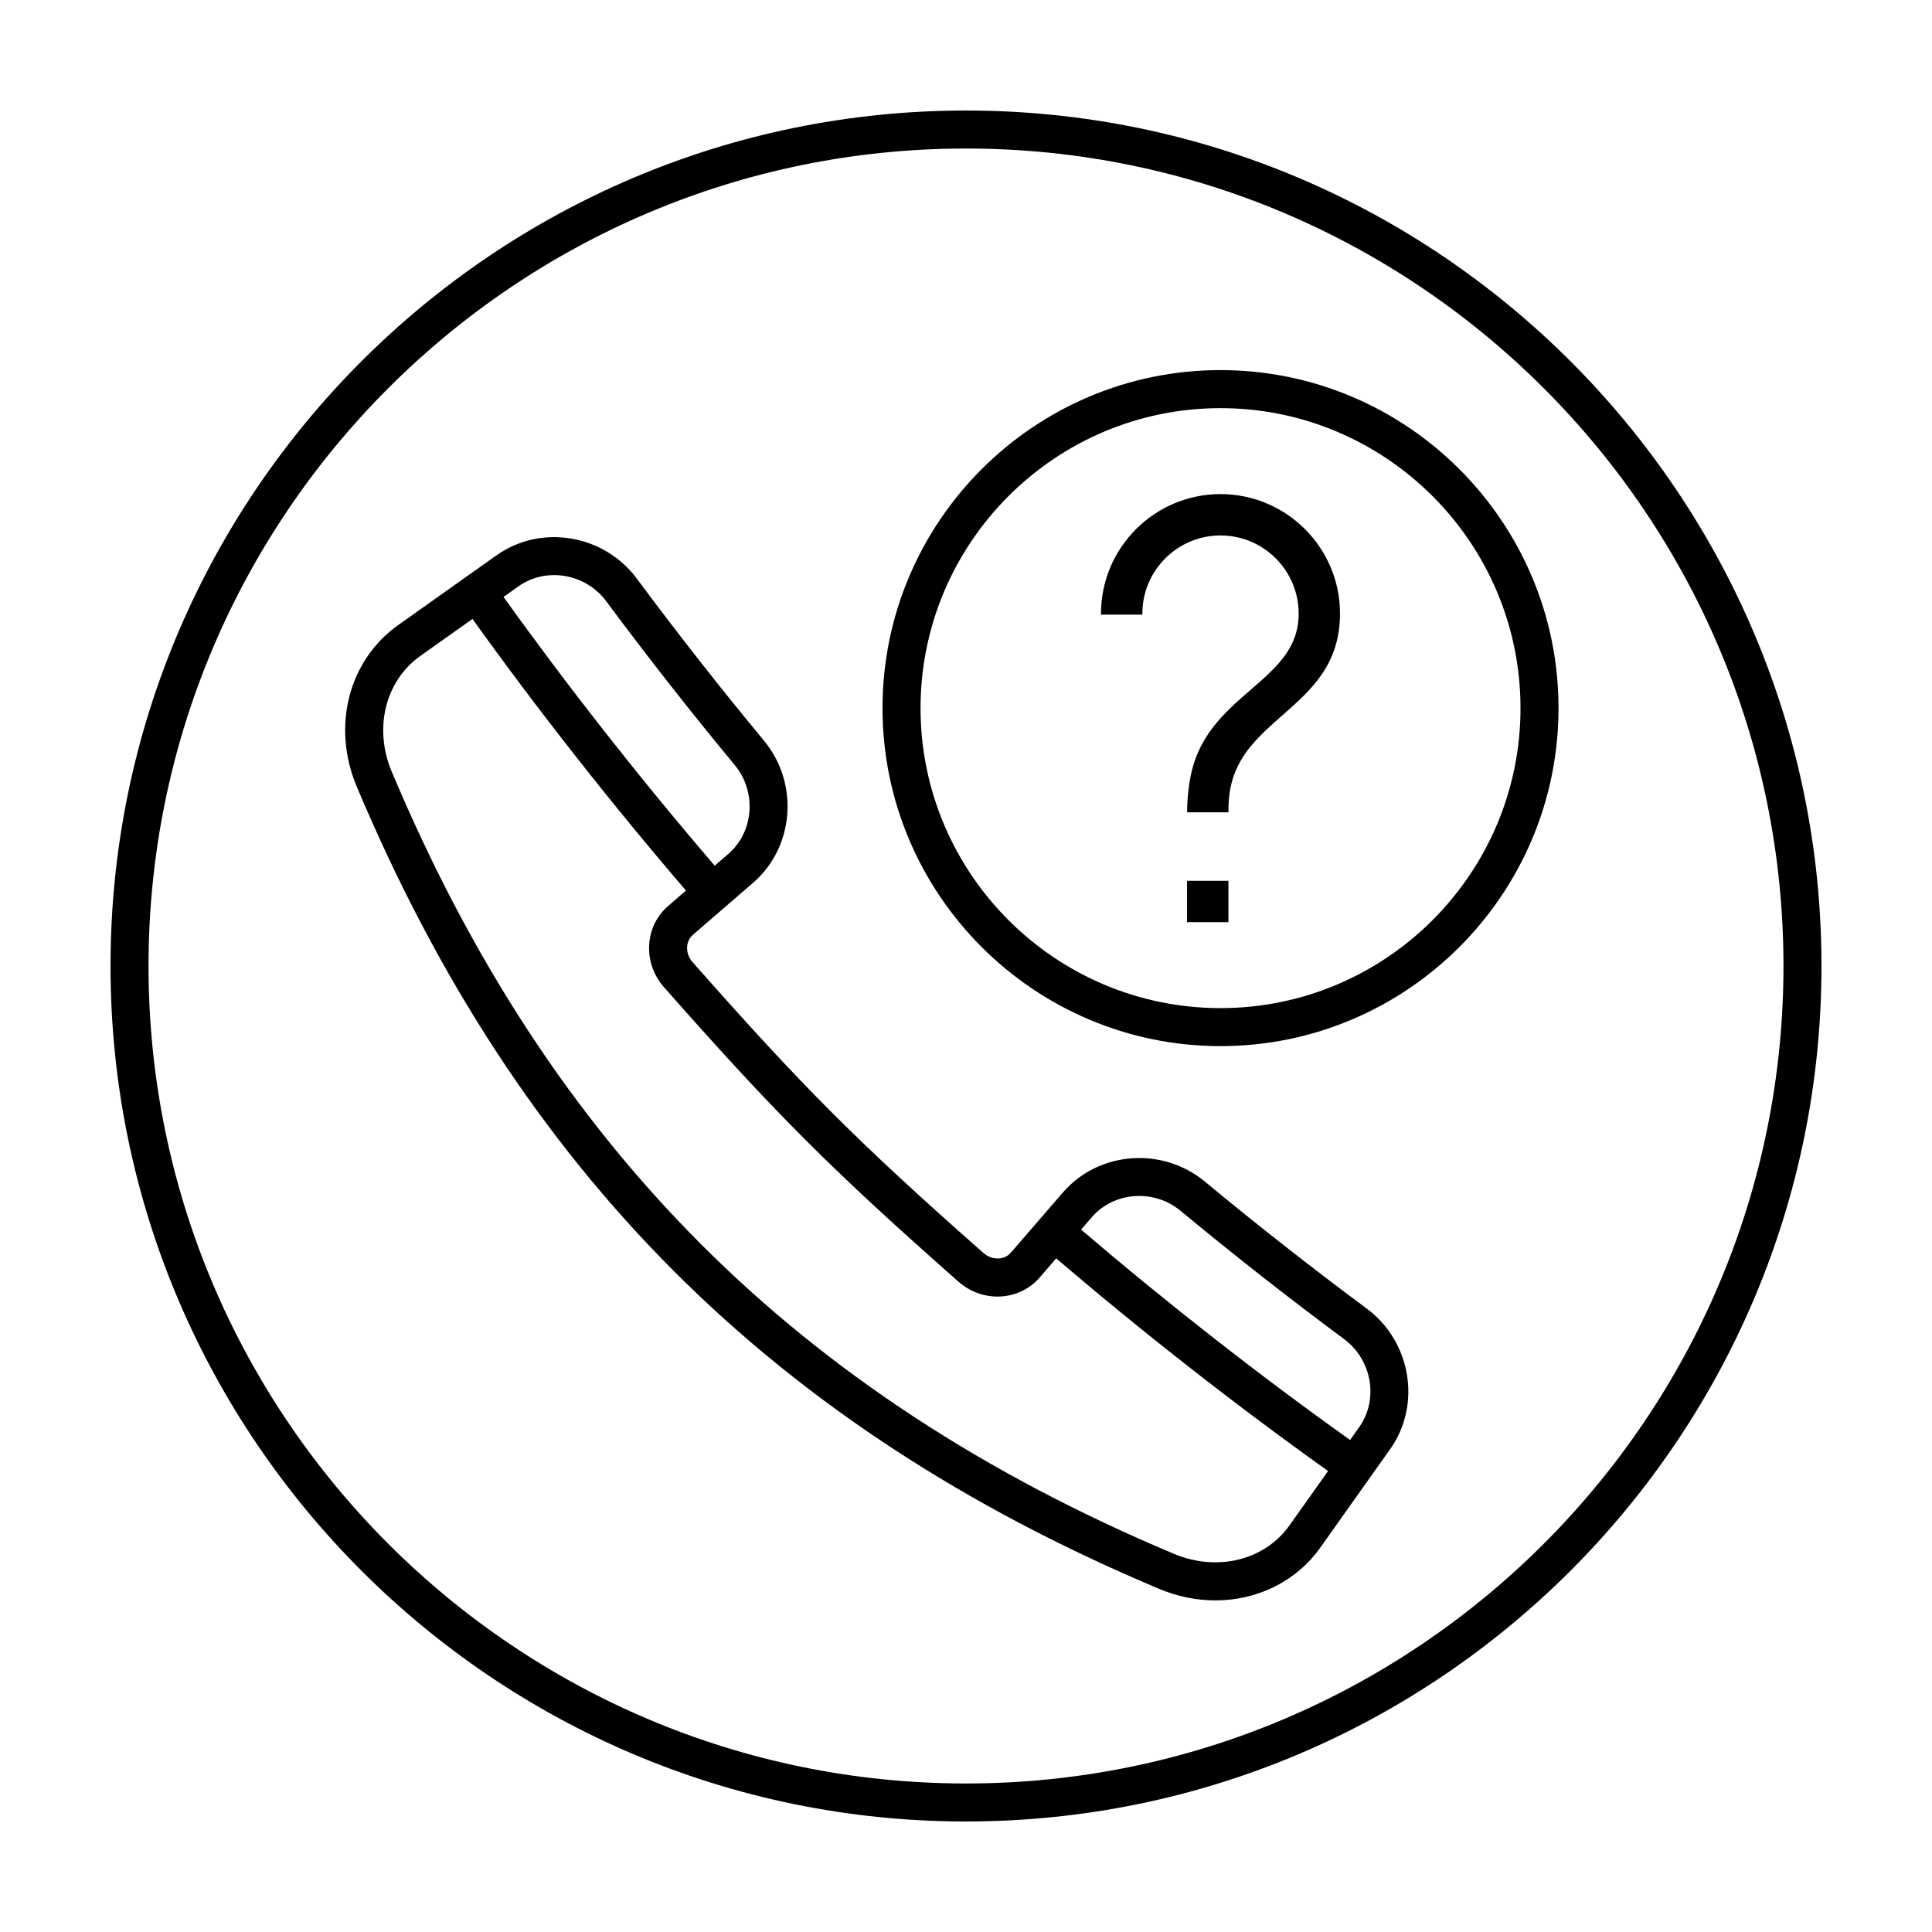 <?xml version="1.0" encoding="UTF-8"?>
<!-- Uploaded to: ICON Repo, www.iconrepo.com, Generator: ICON Repo Mixer Tools -->
<svg fill="#000000" width="800px" height="800px" version="1.1" viewBox="144 144 512 512" xmlns="http://www.w3.org/2000/svg">
 <g>
  <path d="m400 173.29c-125.01 0-226.71 101.7-226.71 226.71s101.7 226.71 226.71 226.71 226.71-101.7 226.71-226.71c-0.004-125.01-101.71-226.71-226.71-226.71zm0 443.35c-119.45 0-216.64-97.184-216.64-216.64s97.188-216.64 216.64-216.64 216.64 97.184 216.64 216.64c0 119.46-97.184 216.64-216.64 216.64z"/>
  <path d="m467.45 242.08c-49.395 0-89.574 40.184-89.574 89.574 0 49.387 40.184 89.578 89.574 89.578 49.387 0 89.578-40.188 89.578-89.578s-40.188-89.574-89.578-89.574zm0 169.08c-43.836 0-79.496-35.664-79.496-79.5s35.66-79.496 79.496-79.496 79.5 35.66 79.5 79.496-35.664 79.5-79.5 79.5z"/>
  <path d="m506.2 490.79c-14.559-10.809-29-22.133-42.918-33.676-11.23-9.289-28.051-8.047-37.527 2.816l-6.211 7.184c-0.004 0.004-0.016 0.012-0.02 0.016s-0.004 0.016-0.016 0.023l-7.633 8.82c-0.777 0.906-1.895 1.445-3.152 1.535-1.461 0.07-2.922-0.414-4.09-1.445-33.312-29.402-47.727-43.805-77.094-77.09-1.027-1.164-1.543-2.621-1.441-4.086 0.086-1.254 0.629-2.379 1.543-3.164l16.031-13.863c10.852-9.465 12.113-26.32 2.801-37.562-11.562-13.949-22.898-28.395-33.691-42.934-8.707-11.73-25.355-14.551-37.141-6.242l-8.141 5.773c-0.02 0.016-0.039 0.016-0.059 0.023-0.02 0.016-0.023 0.035-0.047 0.051l-12.277 8.711c-0.004 0-0.004 0-0.012 0.004l-5.481 3.894c-13.297 9.371-17.82 27.07-11.023 43.016 42.934 101.96 110.43 169.46 212.37 212.38 4.977 2.125 10.121 3.144 15.125 3.144 11.07 0 21.469-4.992 27.906-14.141l3.91-5.508c0.004-0.004 0.004-0.012 0.004-0.016l14.551-20.504c8.281-11.77 5.473-28.445-6.266-37.164zm-201.51-187.42c10.891 14.688 22.344 29.281 34.016 43.363 5.856 7.07 5.109 17.633-1.648 23.523l-3.652 3.16c-19.805-23.086-38.594-47.004-55.969-71.223l4.016-2.848c7.336-5.148 17.758-3.356 23.238 4.023zm150.21 252.33c-99.383-41.852-165.16-107.63-207.02-207.04-4.934-11.551-1.824-24.242 7.562-30.859l5.508-3.914 0.004-0.004 8.262-5.859c17.562 24.48 36.555 48.652 56.574 71.984l-4.734 4.098c-2.957 2.555-4.731 6.141-5.004 10.105-0.289 4.176 1.117 8.242 3.941 11.441 29.703 33.66 44.281 48.23 77.973 77.973 3.211 2.832 7.285 4.231 11.441 3.941 3.965-0.273 7.551-2.047 10.102-4.996l4.394-5.082c23.406 19.977 47.602 38.91 72.051 56.348l-6.246 8.805c-0.004 0.004-0.012 0.004-0.012 0.012l-3.914 5.516c-6.613 9.367-19.285 12.48-30.883 7.527zm49.34-33.551-2.453 3.461c-24.191-17.25-48.129-35.977-71.289-55.75l2.871-3.32c5.883-6.75 16.434-7.508 23.488-1.664 14.055 11.652 28.641 23.094 43.348 34.004 7.383 5.492 9.191 15.938 4.035 23.27z"/>
  <path d="m467.45 274.94c-17.461 0-31.676 14.207-31.676 31.668v0.277h10.965v-0.277c0-11.422 9.289-20.707 20.711-20.707s20.707 9.289 20.707 20.707c0 9.18-5.891 14.281-12.707 20.188-7.082 6.141-14.402 12.484-16.223 24.602-0.387 2.367-0.594 4.875-0.637 7.875h10.953c0.012-2.16 0.086-4.168 0.523-6.363 1.676-8.711 7.598-13.914 13.863-19.422 7.477-6.574 15.184-13.352 15.184-26.879 0.012-17.461-14.203-31.668-31.664-31.668z"/>
  <path d="m458.58 377.42h10.965v10.965h-10.965z"/>
 </g>
</svg>